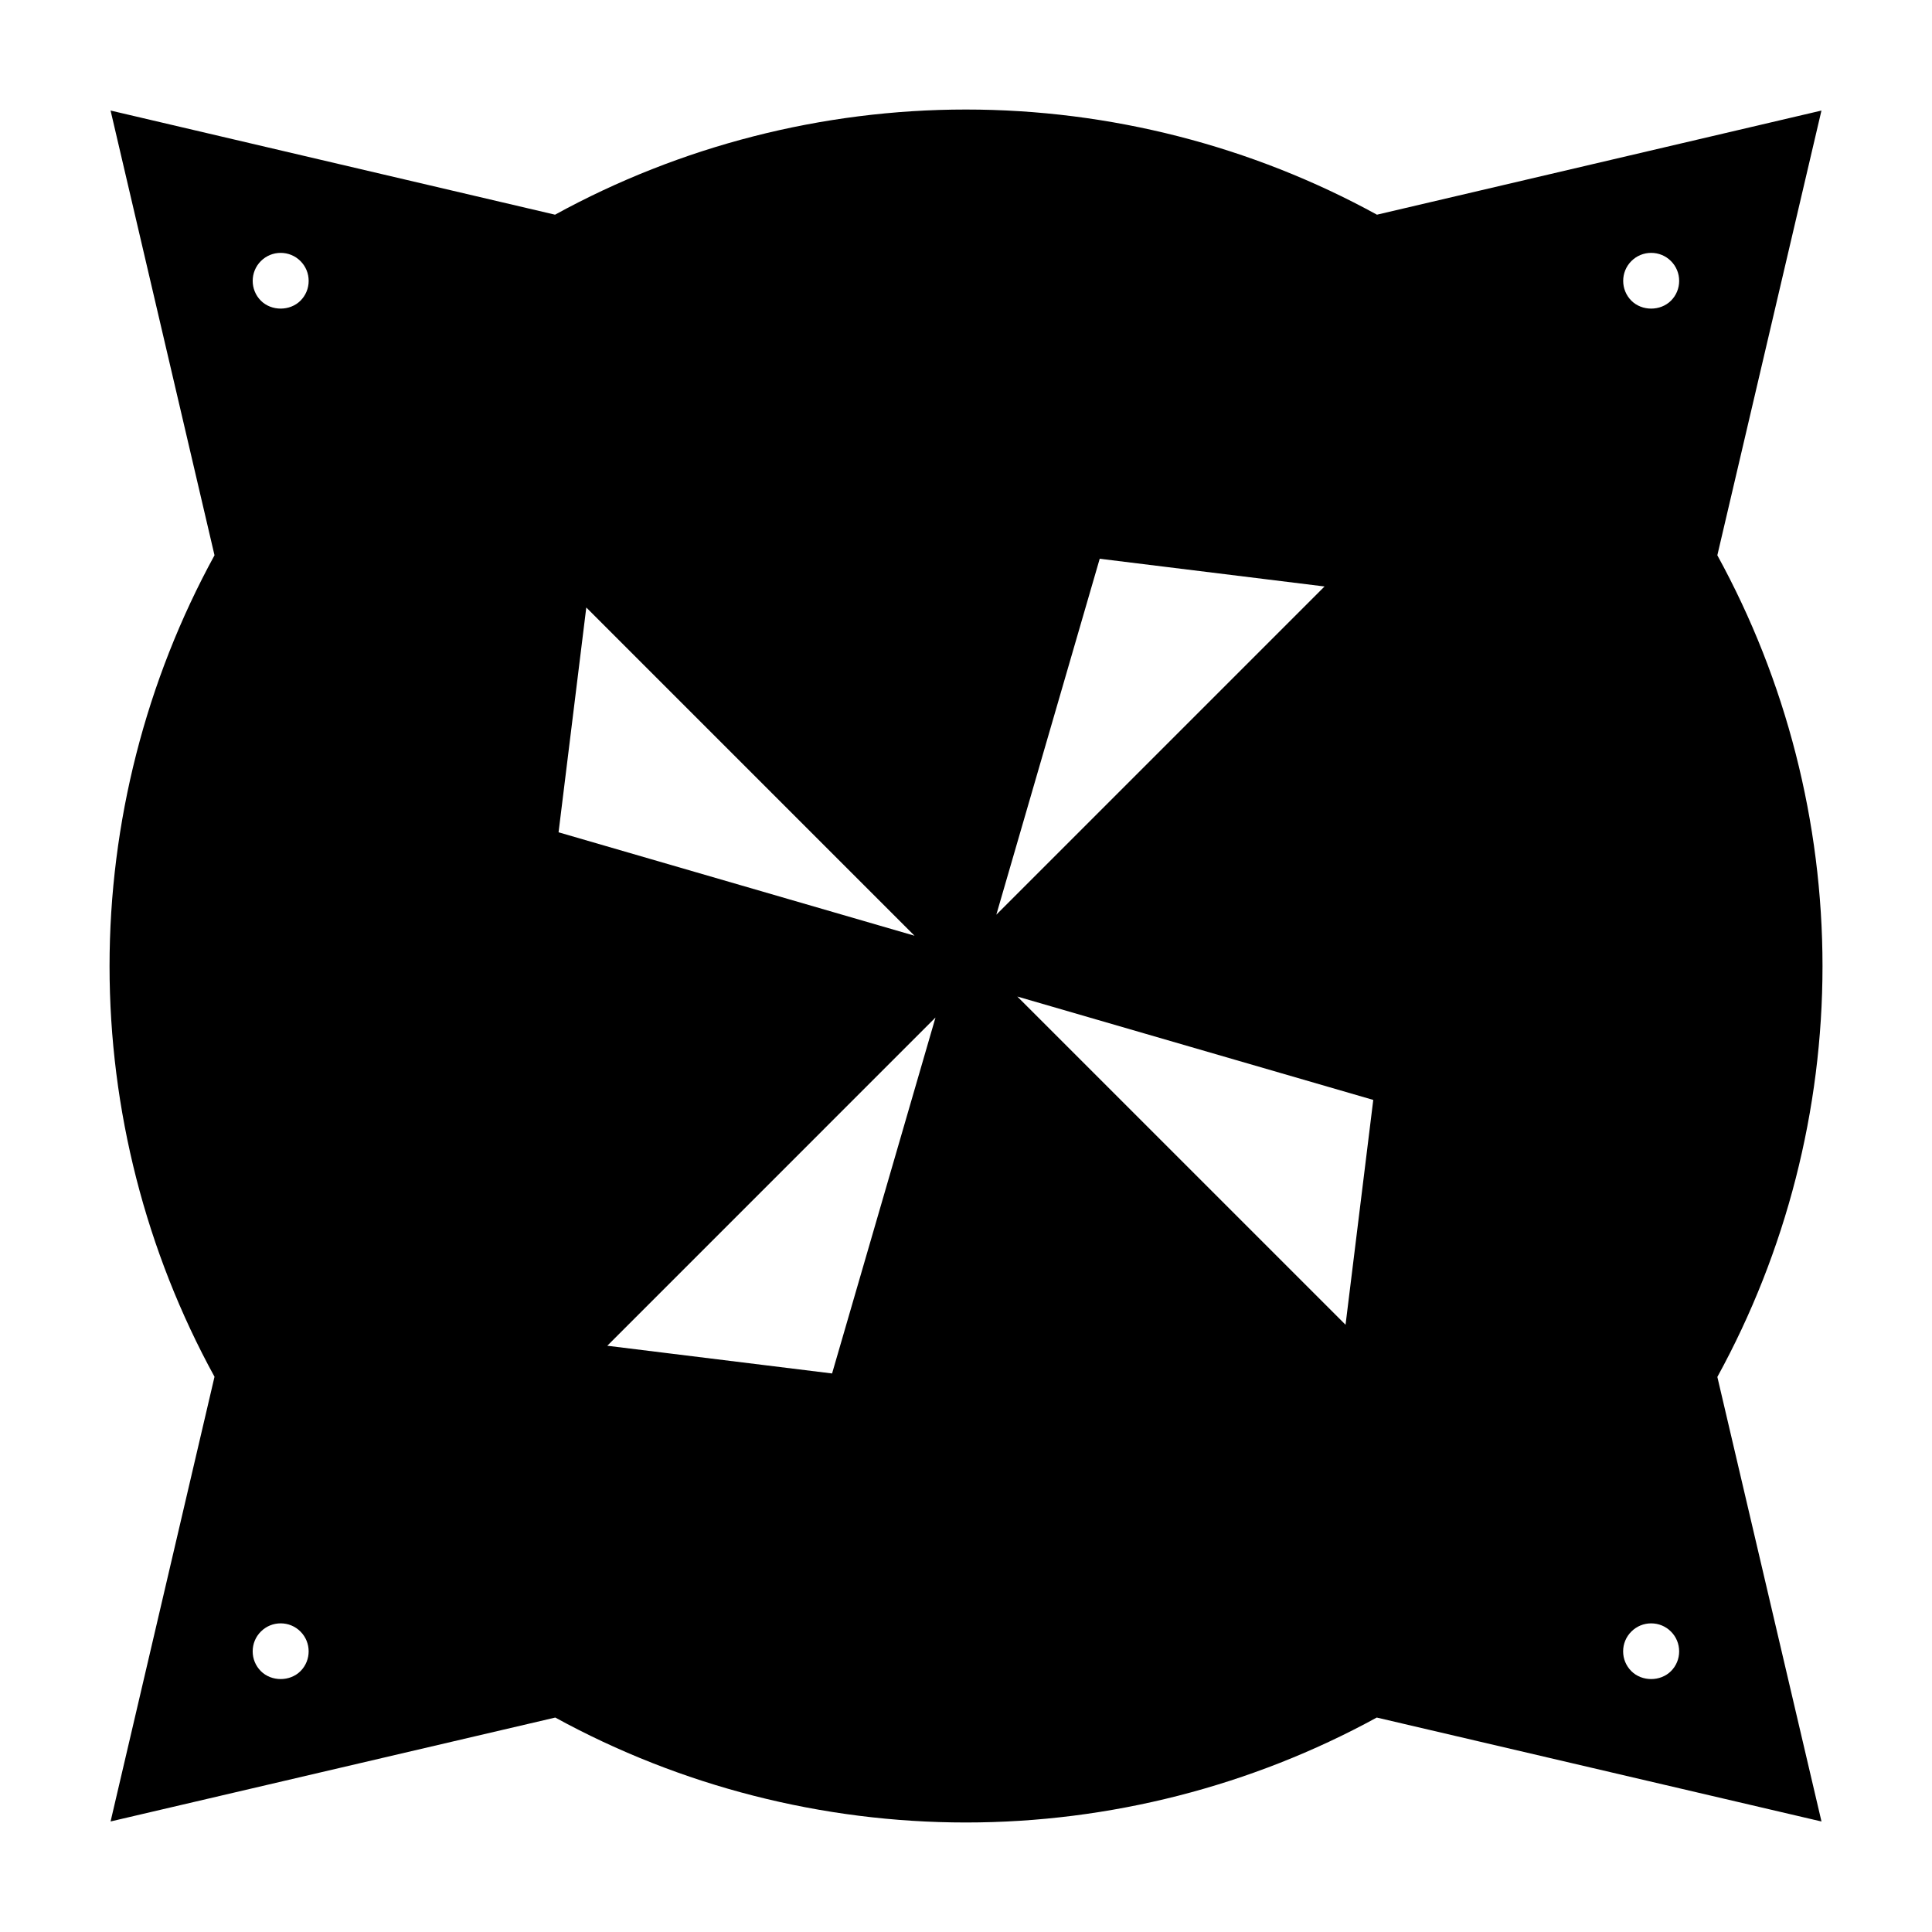 <?xml version="1.0" encoding="UTF-8"?>
<!-- Uploaded to: SVG Repo, www.svgrepo.com, Generator: SVG Repo Mixer Tools -->
<svg fill="#000000" width="800px" height="800px" version="1.1" viewBox="144 144 512 512" xmlns="http://www.w3.org/2000/svg">
 <path d="m599.11 291.16 27.594-117.86-117.8 27.594c-33.18-18.211-70.797-27.867-108.93-27.867-38.102 0-75.699 9.66-108.88 27.867l-117.79-27.598 27.543 117.86c-18.176 33.211-27.816 70.812-27.816 108.88 0 38.086 9.641 75.664 27.816 108.82l-27.543 117.85 117.85-27.535c33.156 18.168 70.738 27.809 108.82 27.809 38.07 0 75.664-9.637 108.88-27.809l117.86 27.543-27.598-117.81c18.211-33.18 27.867-70.77 27.867-108.87 0-38.102-9.656-75.699-27.867-108.87zm-375.48 295.71c-2.801 2.797-7.695 2.797-10.496 0-1.402-1.402-2.172-3.266-2.172-5.246 0-1.984 0.77-3.848 2.172-5.246 1.402-1.402 3.266-2.172 5.246-2.172 1.984 0 3.848 0.77 5.246 2.172 2.891 2.894 2.891 7.602 0.004 10.492zm0-363.19c-2.801 2.801-7.695 2.801-10.496 0.004-2.891-2.898-2.891-7.606 0-10.496 1.402-1.402 3.266-2.172 5.246-2.172 1.977 0 3.848 0.77 5.246 2.172 1.402 1.402 2.172 3.266 2.172 5.246s-0.77 3.844-2.168 5.246zm75.742 81.312 86.98 86.984-94.328-27.41zm65.137 202.99-59.574-7.344 86.98-86.984zm70.926-215.91 59.582 7.348-86.984 86.988zm65.148 203-86.988-86.98 94.332 27.398zm86.238 91.801c-2.801 2.793-7.688 2.797-10.496 0-1.406-1.402-2.18-3.269-2.18-5.246 0-1.977 0.77-3.848 2.18-5.246 1.402-1.402 3.266-2.172 5.246-2.172 1.984 0 3.848 0.77 5.246 2.172 1.402 1.402 2.172 3.266 2.172 5.246 0.004 1.984-0.77 3.848-2.168 5.246zm0.004-363.19c-2.809 2.801-7.699 2.801-10.496 0-2.891-2.891-2.891-7.606 0-10.496 1.402-1.402 3.266-2.172 5.246-2.172 1.984 0 3.848 0.77 5.246 2.172 1.402 1.402 2.172 3.266 2.172 5.246 0 1.984-0.773 3.852-2.168 5.25z"/>
</svg>